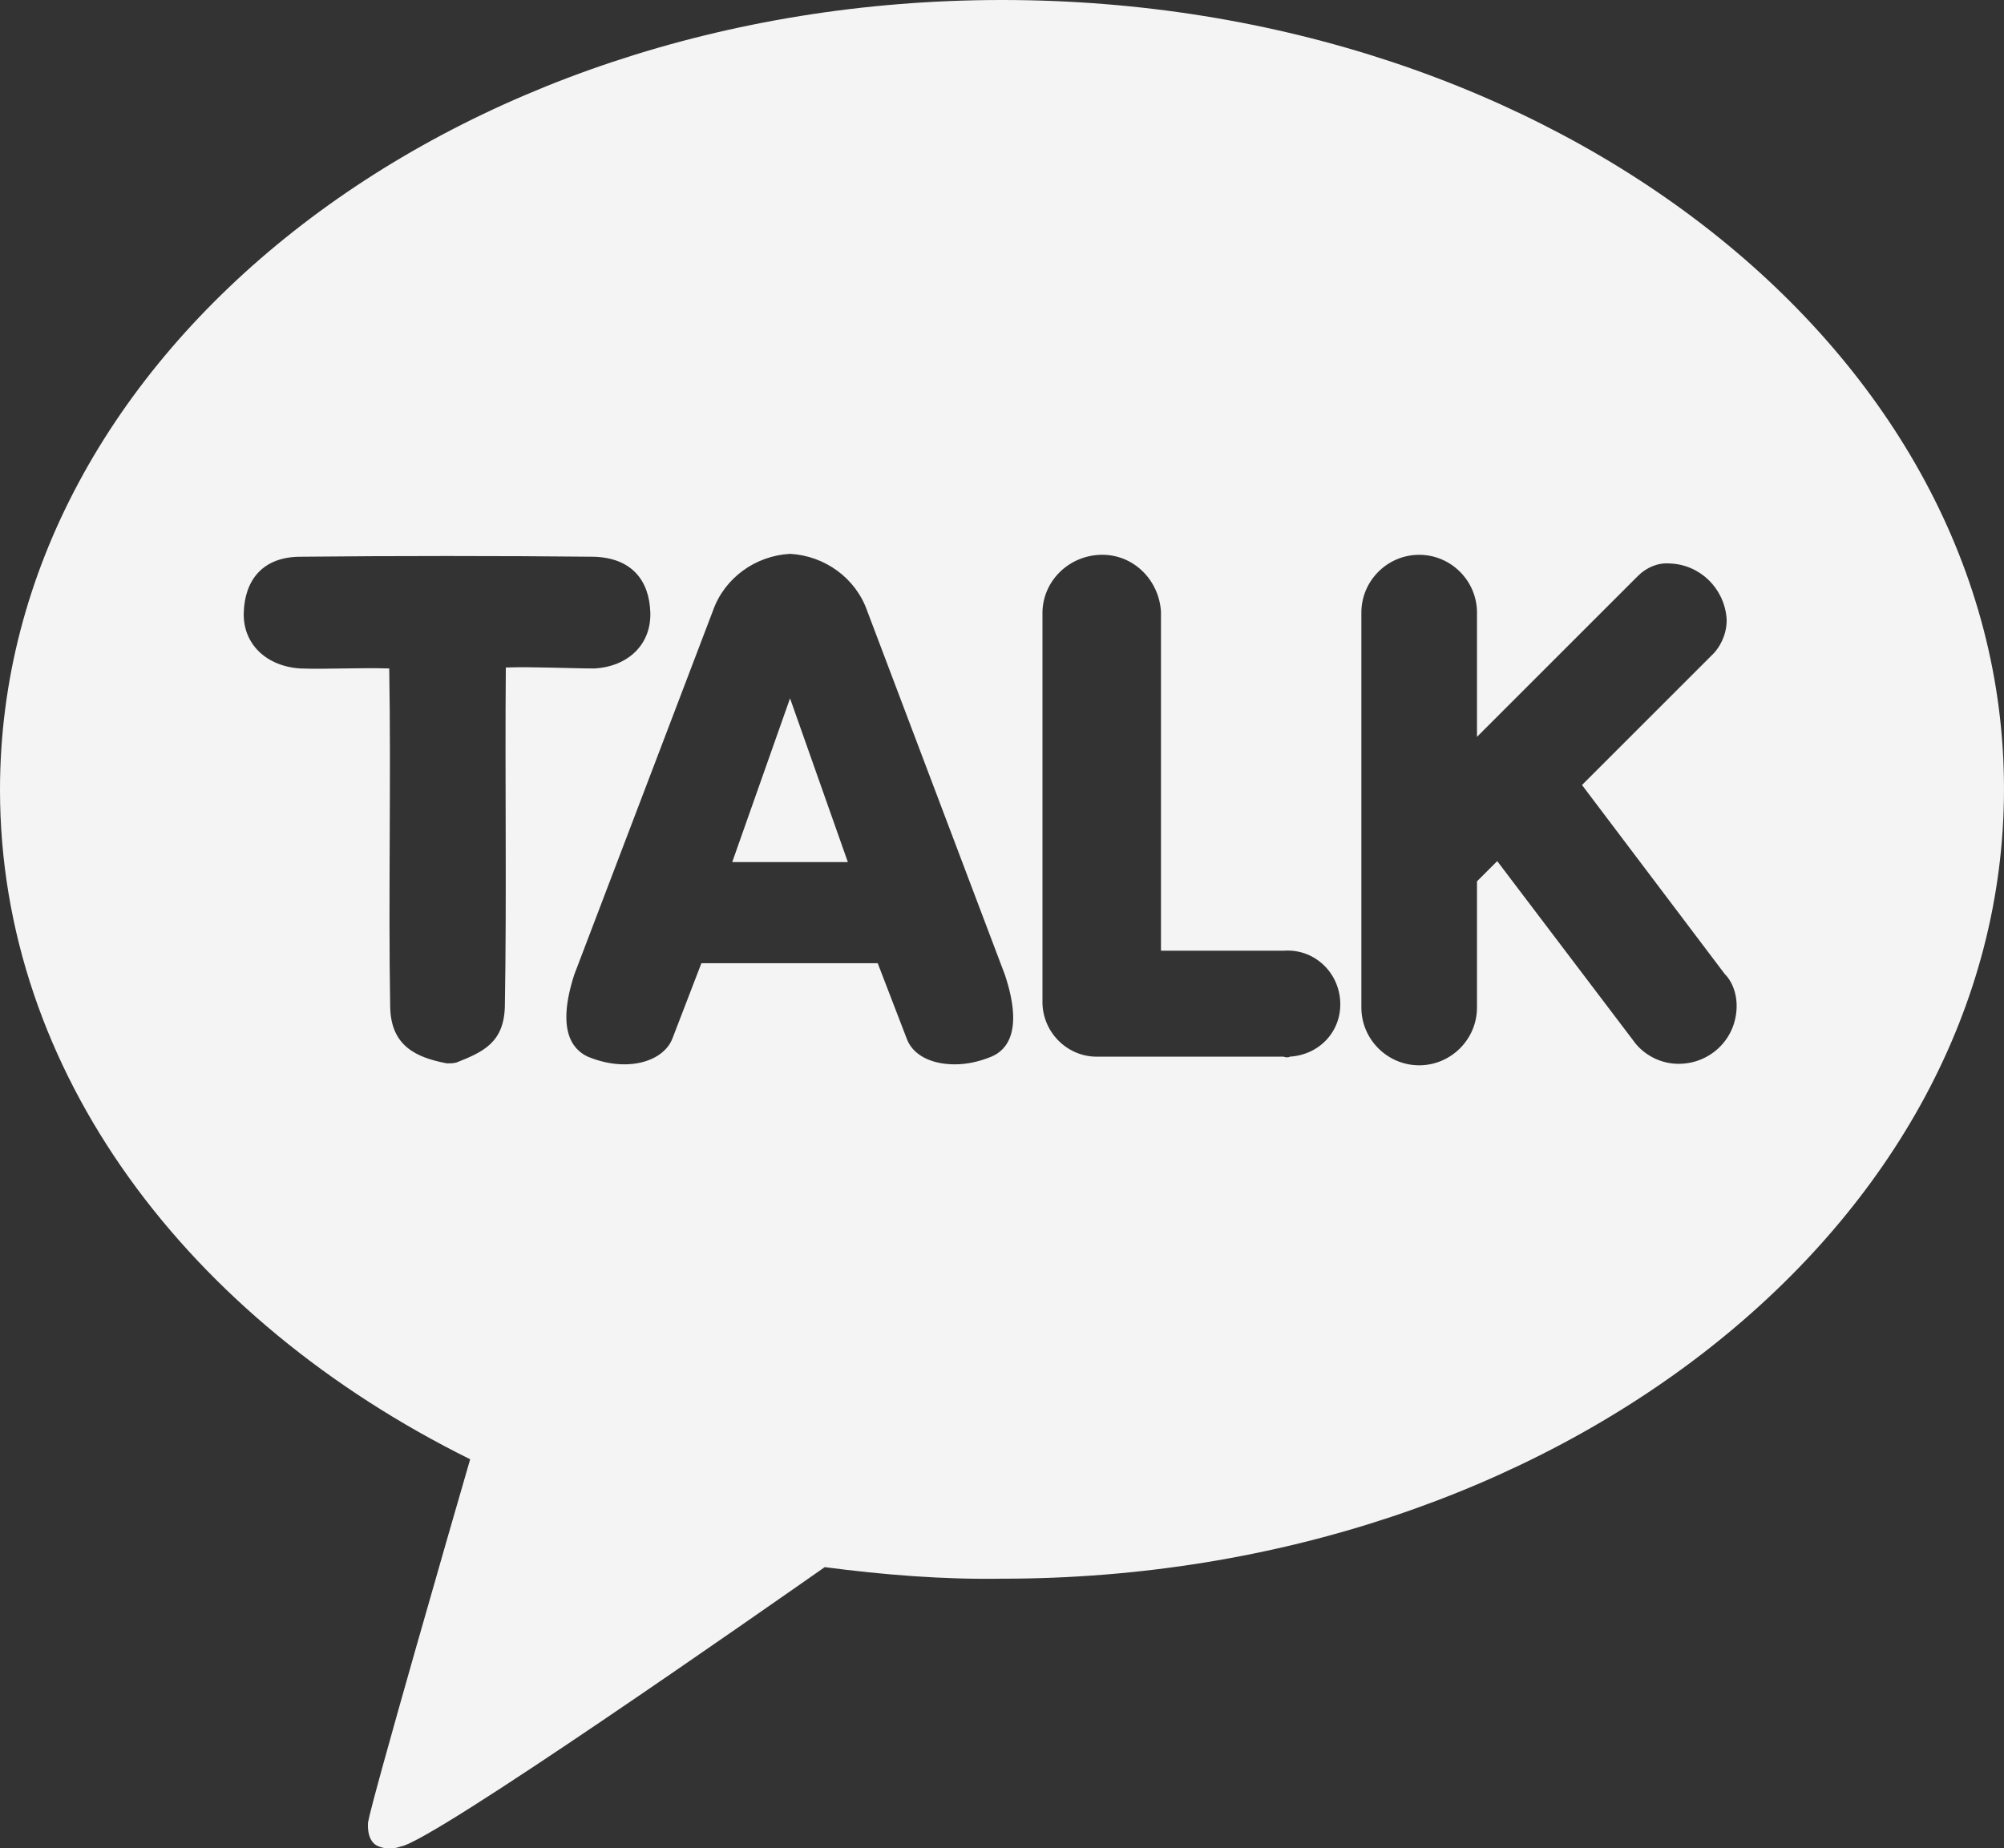 <?xml version="1.0" encoding="utf-8"?>
<!-- Generator: Adobe Illustrator 24.3.0, SVG Export Plug-In . SVG Version: 6.00 Build 0)  -->
<svg version="1.1" id="레이어_1" xmlns="http://www.w3.org/2000/svg" xmlns:xlink="http://www.w3.org/1999/xlink" x="0px"
	 y="0px" viewBox="0 0 208 191.9" style="enable-background:new 0 0 208 191.9;" xml:space="preserve">
<rect x="0" y="0" width="208" height="191.9" fill="#333333" stroke="none"/>
<style type="text/css">
	.st0{fill:#F4F4F4;}
</style>
<g>
	<polygon class="st0" points="76,89.5 88,89.5 88,89.5 82,72.5 	"/>
	<path class="st0" d="M104,0C46.6,0,0,36.7,0,82c0,29.3,19.5,55,48.8,69.5c-1.6,5.5-10.2,35.3-10.6,37.7c0,0-0.2,1.8,0.9,2.4
		c0.8,0.4,1.7,0.4,2.5,0.1c3.3-0.5,38-24.8,44-29c6.1,0.8,12.3,1.3,18.4,1.2c57.4,0,104-36.7,104-82S161.4,0,104,0z M52.5,69.3
		c-0.1,11.6,0.1,23.8-0.1,35.2c-0.1,3.7-2.2,4.7-5,5.8c-0.3,0.1-0.7,0.1-1,0.1c-3.2-0.6-5.8-1.8-5.9-5.8
		c-0.2-11.4,0.1-23.6-0.1-35.2c-2.8-0.1-6.7,0.1-9.2,0c-3.5-0.2-6-2.5-5.9-5.8s1.9-5.8,5.9-5.8c9.4-0.1,21-0.1,30.4,0
		c4,0.1,5.8,2.5,5.9,5.8c0.1,3.3-2.3,5.6-5.8,5.8C59.2,69.4,55.3,69.2,52.5,69.3z M102.9,109.7c-1.2,0.5-2.5,0.8-3.8,0.8
		c-2.5,0-4.4-1-5-2.7l-3-7.8H72.8l-3,7.8c-0.6,1.6-2.5,2.7-5,2.7c-1.3,0-2.6-0.3-3.8-0.8c-1.7-0.8-3.2-2.9-1.4-8.5L74,63.4
		c1.2-3.4,4.4-5.7,8-5.9c3.6,0.2,6.8,2.5,8,5.9l14.3,37.8C106.2,106.9,104.6,109,102.9,109.7z M133.2,109.7H114
		c-3.1,0.1-5.7-2.4-5.8-5.5V63.5c0.1-3.4,3-6,6.4-5.9c3.2,0.1,5.7,2.7,5.9,5.9v35.2h12.8c3-0.2,5.6,2.1,5.8,5.2s-2.1,5.6-5.2,5.8
		C133.7,109.8,133.5,109.8,133.2,109.7L133.2,109.7z M180.2,105.2c-0.4,3.3-3.4,5.6-6.7,5.2c-1.6-0.2-3.1-1.1-4-2.4l-14.1-18.6
		l-2.1,2.1v13.1c0,3.3-2.7,6-6,6s-6-2.7-6-6v-41c0-3.3,2.7-6,6-6s6,2.7,6,6v12.9l16.7-16.7c0.9-0.9,2.1-1.4,3.3-1.3
		c3.1,0.1,5.6,2.5,5.9,5.6c0.1,1.3-0.4,2.7-1.3,3.7l-13.7,13.7l14.8,19.6C180,102.1,180.4,103.7,180.2,105.2L180.2,105.2z"/>
</g>
</svg>
